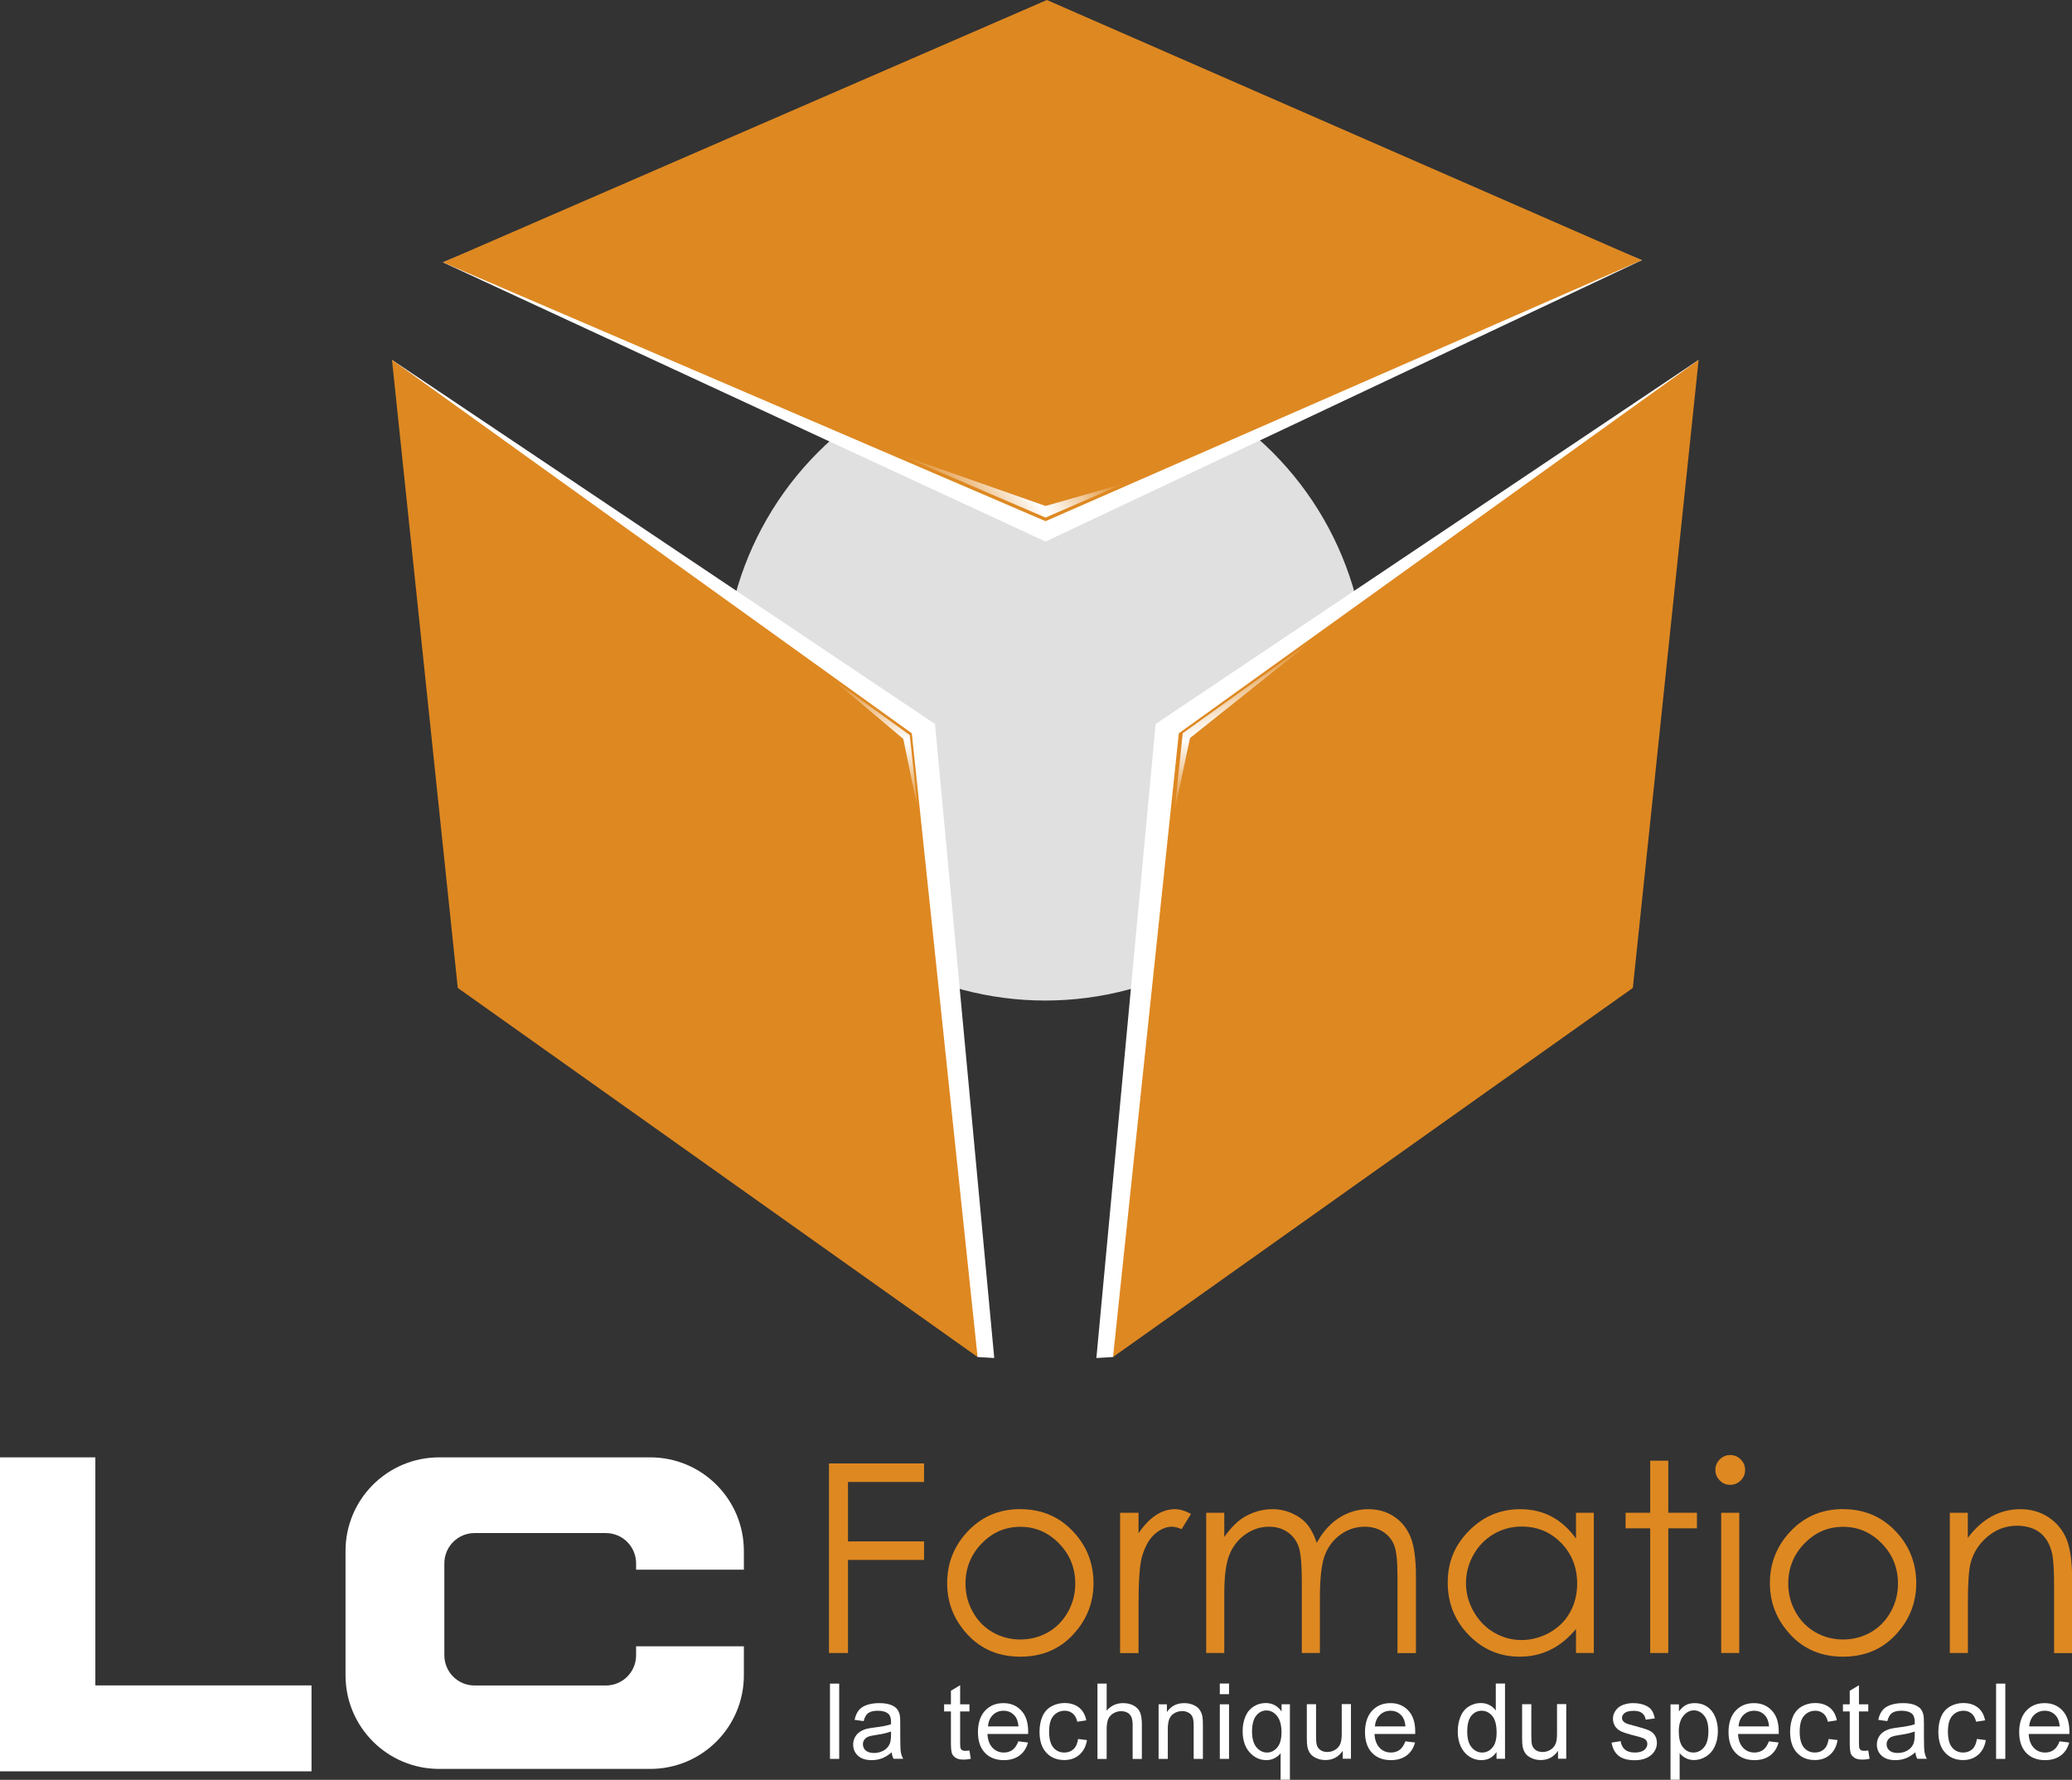 <svg xmlns="http://www.w3.org/2000/svg" xmlns:xlink="http://www.w3.org/1999/xlink" id="Calque_1" data-name="Calque 1" viewBox="0 0 231.47 198.86"><rect x="0" y="0" width="231.47" height="198.86" fill="#333333" stroke="none"/><defs><style>      .cls-1 {        fill: #de8821;      }      .cls-2 {        fill: #fff;      }      .cls-3 {        fill: url(#Dégradé_sans_nom_19);      }      .cls-4 {        fill: #e0e0e0;      }      .cls-5 {        fill: url(#Dégradé_sans_nom_19-2);      }      .cls-6 {        fill: url(#Dégradé_sans_nom_24);      }    </style><linearGradient id="D&#xE9;grad&#xE9;_sans_nom_19" data-name="D&#xE9;grad&#xE9; sans nom 19" x1="137.38" y1="73.48" x2="140.83" y2="88.41" gradientUnits="userSpaceOnUse"><stop offset="0" stop-color="#de8821"></stop><stop offset=".25" stop-color="#efc695"></stop><stop offset=".42" stop-color="#faefe1"></stop><stop offset=".51" stop-color="#fff"></stop><stop offset="1" stop-color="#de8821"></stop></linearGradient><linearGradient id="D&#xE9;grad&#xE9;_sans_nom_24" data-name="D&#xE9;grad&#xE9; sans nom 24" x1="98.44" y1="90.78" x2="97.11" y2="75.54" gradientUnits="userSpaceOnUse"><stop offset="0" stop-color="#de8821"></stop><stop offset=".25" stop-color="#efc695"></stop><stop offset=".42" stop-color="#faefe1"></stop><stop offset=".51" stop-color="#fff"></stop><stop offset="1" stop-color="#de8821"></stop></linearGradient><linearGradient id="D&#xE9;grad&#xE9;_sans_nom_19-2" data-name="D&#xE9;grad&#xE9; sans nom 19" x1="119.46" y1="46.92" x2="106.37" y2="57.9" xlink:href="#D&#xE9;grad&#xE9;_sans_nom_19"></linearGradient></defs><circle class="cls-4" cx="116.77" cy="75.9" r="35.89"></circle><g><polygon class="cls-2" points="116.8 60.51 49.48 29.31 116.95 1.66 183.41 29.07 116.8 60.51"></polygon><polygon class="cls-2" points="111.07 151.73 109.21 151.62 43.79 40.21 104.45 80.89 111.07 151.73"></polygon><polygon class="cls-1" points="116.8 58.23 49.48 29.31 116.95 0 183.41 29.07 116.8 58.23"></polygon><polygon class="cls-1" points="109.21 151.62 51.14 110.38 43.79 40.21 101.86 81.93 109.21 151.62"></polygon><polygon class="cls-2" points="122.48 151.73 124.34 151.62 189.76 40.21 129.1 80.89 122.48 151.73"></polygon><polygon class="cls-1" points="124.34 151.62 182.41 110.38 189.76 40.21 131.69 81.93 124.34 151.62"></polygon><polygon class="cls-3" points="147 71.26 132.13 81.92 131.21 90.63 132.94 82.46 147 71.26"></polygon><polygon class="cls-6" points="93.01 75.9 101.63 82.13 102.53 90.43 100.91 82.56 93.01 75.9"></polygon><polygon class="cls-5" points="100.37 50.76 116.8 57.83 125.46 54.06 116.8 56.53 100.37 50.76"></polygon></g><g><g><path class="cls-1" d="M92.61,163.51h10.62v2.07h-8.5v6.64h8.5v2.07h-8.5v10.4h-2.12v-21.19Z"></path><path class="cls-1" d="M114,168.62c2.41,0,4.42.87,6,2.62,1.44,1.59,2.16,3.48,2.16,5.66s-.76,4.1-2.29,5.74c-1.52,1.64-3.48,2.46-5.88,2.46s-4.37-.82-5.89-2.46c-1.52-1.64-2.29-3.55-2.29-5.74s.72-4.05,2.16-5.65c1.59-1.76,3.59-2.64,6.02-2.64ZM113.99,170.59c-1.68,0-3.12.62-4.32,1.86s-1.81,2.74-1.81,4.49c0,1.13.27,2.19.82,3.17.55.98,1.29,1.74,2.23,2.27.93.53,1.96.8,3.08.8s2.14-.27,3.08-.8c.93-.53,1.68-1.29,2.23-2.27.55-.98.82-2.04.82-3.17,0-1.76-.6-3.25-1.81-4.49s-2.65-1.86-4.31-1.86Z"></path><path class="cls-1" d="M125.13,169.02h2.06v2.29c.61-.9,1.26-1.58,1.94-2.02.68-.45,1.39-.67,2.13-.67.56,0,1.15.18,1.79.53l-1.05,1.7c-.42-.18-.78-.27-1.07-.27-.67,0-1.32.28-1.94.83s-1.1,1.41-1.43,2.57c-.25.89-.37,2.7-.37,5.42v5.3h-2.06v-15.67Z"></path><path class="cls-1" d="M134.75,169.02h2.02v2.71c.7-1,1.42-1.73,2.16-2.19,1.02-.61,2.09-.92,3.22-.92.76,0,1.48.15,2.16.45.68.3,1.24.69,1.67,1.19s.81,1.2,1.12,2.12c.67-1.23,1.51-2.16,2.51-2.8,1.01-.64,2.09-.96,3.25-.96,1.08,0,2.04.27,2.87.82s1.44,1.31,1.85,2.29c.4.98.6,2.45.6,4.41v8.56h-2.06v-8.56c0-1.68-.12-2.83-.36-3.46s-.65-1.14-1.23-1.52c-.58-.38-1.27-.58-2.07-.58-.98,0-1.87.29-2.68.86-.81.58-1.4,1.34-1.77,2.3-.37.96-.56,2.56-.56,4.81v6.14h-2.02v-8.02c0-1.89-.12-3.18-.35-3.85-.24-.68-.65-1.22-1.23-1.63-.59-.41-1.28-.61-2.09-.61-.93,0-1.8.28-2.61.84-.81.56-1.41,1.32-1.8,2.27s-.58,2.41-.58,4.36v6.64h-2.02v-15.67Z"></path><path class="cls-1" d="M178.05,169.02v15.67h-1.99v-2.69c-.85,1.03-1.79,1.8-2.84,2.32-1.05.52-2.2.78-3.45.78-2.22,0-4.11-.8-5.68-2.41-1.57-1.61-2.36-3.56-2.36-5.87s.79-4.19,2.38-5.79c1.58-1.6,3.49-2.41,5.72-2.41,1.29,0,2.45.27,3.49.82,1.04.55,1.96,1.37,2.74,2.46v-2.88h1.99ZM169.99,170.56c-1.12,0-2.16.28-3.11.83-.95.55-1.71,1.33-2.27,2.32-.56,1-.84,2.05-.84,3.17s.28,2.16.85,3.17c.57,1.01,1.33,1.79,2.28,2.35.95.56,1.98.84,3.07.84s2.15-.28,3.14-.83c.99-.56,1.75-1.31,2.28-2.26.53-.95.8-2.02.8-3.21,0-1.81-.6-3.33-1.79-4.55-1.19-1.22-2.66-1.83-4.41-1.83Z"></path><path class="cls-1" d="M184.35,163.2h2.02v5.82h3.2v1.74h-3.2v13.93h-2.02v-13.93h-2.75v-1.74h2.75v-5.82Z"></path><path class="cls-1" d="M193.28,162.57c.46,0,.85.16,1.18.49.33.33.49.72.49,1.18s-.16.84-.49,1.17c-.33.33-.72.49-1.18.49s-.84-.16-1.16-.49c-.32-.33-.49-.71-.49-1.17s.16-.85.49-1.18c.33-.33.71-.49,1.16-.49ZM192.28,169.02h2.02v15.67h-2.02v-15.67Z"></path><path class="cls-1" d="M205.91,168.62c2.41,0,4.42.87,6,2.62,1.44,1.59,2.16,3.48,2.16,5.66s-.76,4.1-2.29,5.74c-1.52,1.64-3.48,2.46-5.88,2.46s-4.37-.82-5.89-2.46c-1.52-1.64-2.29-3.55-2.29-5.74s.72-4.05,2.16-5.65c1.59-1.76,3.59-2.64,6.02-2.64ZM205.9,170.59c-1.68,0-3.12.62-4.32,1.86s-1.81,2.74-1.81,4.49c0,1.13.27,2.19.82,3.17.55.98,1.29,1.74,2.23,2.27.93.53,1.96.8,3.08.8s2.14-.27,3.08-.8c.93-.53,1.68-1.29,2.23-2.27.55-.98.82-2.04.82-3.17,0-1.76-.6-3.25-1.81-4.49s-2.65-1.86-4.31-1.86Z"></path><path class="cls-1" d="M217.81,169.02h2.02v2.81c.81-1.08,1.7-1.88,2.68-2.41s2.05-.8,3.2-.8,2.21.3,3.12.89c.91.6,1.58,1.4,2.01,2.41s.65,2.58.65,4.71v8.07h-2.02v-7.48c0-1.81-.08-3.01-.22-3.62-.23-1.04-.68-1.82-1.34-2.34s-1.53-.79-2.59-.79c-1.22,0-2.31.4-3.28,1.21-.97.81-1.6,1.81-1.91,3-.19.78-.29,2.2-.29,4.26v5.75h-2.02v-15.67Z"></path></g><g><path class="cls-2" d="M92.72,196.52v-8.41h1.03v8.41h-1.03Z"></path><path class="cls-2" d="M99.63,195.77c-.38.33-.75.55-1.1.69-.35.13-.73.2-1.14.2-.67,0-1.18-.16-1.54-.49-.36-.33-.54-.75-.54-1.25,0-.3.07-.57.2-.82.14-.25.31-.44.53-.59.22-.15.47-.26.74-.34.2-.05.51-.11.92-.16.83-.1,1.45-.22,1.84-.36,0-.14,0-.23,0-.27,0-.42-.1-.72-.29-.89-.26-.23-.66-.35-1.18-.35-.49,0-.84.09-1.08.26-.23.17-.4.47-.51.9l-1.01-.14c.09-.43.24-.78.45-1.05.21-.27.51-.47.91-.61.4-.14.86-.21,1.38-.21s.94.06,1.27.18.56.28.72.46c.15.19.26.42.32.7.03.18.05.49.05.95v1.38c0,.96.02,1.57.07,1.82.04.25.13.5.26.73h-1.08c-.11-.21-.18-.46-.21-.75ZM99.54,193.46c-.38.15-.94.28-1.69.39-.42.06-.73.13-.9.21-.18.08-.31.19-.41.34-.1.15-.14.31-.14.49,0,.28.1.5.31.69.21.18.51.28.92.28s.75-.09,1.06-.26c.31-.17.54-.41.68-.71.11-.23.17-.58.17-1.03v-.38Z"></path><path class="cls-2" d="M108.3,195.6l.15.91c-.29.06-.55.09-.78.09-.38,0-.67-.06-.87-.18s-.35-.27-.44-.47c-.08-.19-.13-.6-.13-1.22v-3.51h-.76v-.8h.76v-1.51l1.03-.62v2.13h1.04v.8h-1.04v3.56c0,.29.02.48.05.57.04.08.1.15.18.2.08.05.2.07.35.07.11,0,.27-.01.45-.04Z"></path><path class="cls-2" d="M113.77,194.56l1.07.13c-.17.62-.48,1.11-.94,1.45-.46.34-1.04.52-1.75.52-.89,0-1.6-.27-2.12-.82-.52-.55-.78-1.32-.78-2.31s.26-1.82.79-2.39c.53-.57,1.21-.85,2.05-.85s1.48.28,2,.83.77,1.34.77,2.34c0,.06,0,.15,0,.28h-4.55c.04.67.23,1.18.57,1.54.34.36.77.53,1.27.53.38,0,.7-.1.97-.3.27-.2.48-.52.64-.95ZM110.38,192.89h3.4c-.05-.51-.18-.9-.39-1.15-.33-.4-.76-.6-1.28-.6-.47,0-.87.16-1.2.48-.32.32-.5.74-.54,1.27Z"></path><path class="cls-2" d="M120.41,194.29l1.02.13c-.11.7-.4,1.25-.85,1.64-.46.4-1.02.59-1.68.59-.83,0-1.5-.27-2.01-.82-.51-.55-.76-1.33-.76-2.34,0-.66.11-1.23.33-1.73.22-.49.55-.86,1-1.11.45-.25.93-.37,1.46-.37.66,0,1.2.17,1.62.5.42.33.69.81.81,1.43l-1,.16c-.1-.41-.26-.72-.51-.92s-.54-.31-.88-.31c-.52,0-.94.19-1.27.56s-.49.96-.49,1.77.16,1.41.47,1.78c.31.37.72.56,1.23.56.41,0,.74-.12,1.02-.37.27-.25.44-.63.52-1.15Z"></path><path class="cls-2" d="M122.6,196.52v-8.41h1.03v3.02c.48-.56,1.09-.84,1.83-.84.45,0,.84.09,1.18.27.33.18.57.42.71.74.14.31.21.77.21,1.37v3.86h-1.03v-3.86c0-.52-.11-.89-.34-1.13-.22-.23-.54-.35-.95-.35-.31,0-.59.08-.86.24-.27.16-.46.37-.58.65-.11.27-.17.65-.17,1.12v3.33h-1.03Z"></path><path class="cls-2" d="M129.43,196.52v-6.1h.93v.87c.45-.67,1.09-1,1.94-1,.37,0,.71.07,1.01.2.31.13.54.31.69.52.15.21.26.47.32.76.04.19.06.53.06,1v3.75h-1.03v-3.71c0-.42-.04-.74-.12-.94-.08-.21-.22-.38-.43-.5-.21-.12-.44-.19-.72-.19-.44,0-.82.14-1.14.42-.32.28-.48.81-.48,1.59v3.33h-1.03Z"></path><path class="cls-2" d="M136.27,189.29v-1.19h1.03v1.19h-1.03ZM136.27,196.52v-6.1h1.03v6.1h-1.03Z"></path><path class="cls-2" d="M143.06,198.86v-2.98c-.16.23-.39.41-.67.56-.29.15-.6.22-.92.22-.72,0-1.35-.29-1.87-.87-.52-.58-.78-1.37-.78-2.38,0-.61.11-1.16.32-1.65.21-.49.52-.85.92-1.1.4-.25.85-.38,1.33-.38.75,0,1.35.32,1.78.95v-.81h.93v8.43h-1.03ZM139.87,193.45c0,.78.16,1.37.49,1.77.33.39.72.59,1.18.59s.82-.19,1.14-.56c.32-.37.48-.94.48-1.7,0-.81-.17-1.42-.5-1.83-.33-.41-.73-.61-1.18-.61s-.83.19-1.14.57c-.31.38-.47.98-.47,1.78Z"></path><path class="cls-2" d="M150,196.52v-.9c-.47.69-1.12,1.03-1.93,1.03-.36,0-.7-.07-1.01-.21-.31-.14-.54-.31-.69-.52-.15-.21-.26-.46-.32-.77-.04-.2-.06-.52-.06-.96v-3.78h1.03v3.38c0,.54.02.9.06,1.09.06.27.2.49.41.64s.47.23.78.23.6-.08.87-.24c.27-.16.46-.38.58-.65s.17-.67.17-1.19v-3.27h1.03v6.1h-.92Z"></path><path class="cls-2" d="M157.01,194.56l1.07.13c-.17.62-.48,1.11-.94,1.45-.46.34-1.04.52-1.75.52-.89,0-1.6-.27-2.12-.82-.52-.55-.78-1.32-.78-2.31s.26-1.82.79-2.39c.53-.57,1.21-.85,2.05-.85s1.48.28,2,.83.77,1.34.77,2.34c0,.06,0,.15,0,.28h-4.55c.04.67.23,1.18.57,1.54.34.36.77.53,1.27.53.38,0,.7-.1.97-.3.27-.2.48-.52.64-.95ZM153.61,192.89h3.4c-.05-.51-.18-.9-.39-1.15-.33-.4-.76-.6-1.28-.6-.47,0-.87.16-1.2.48-.32.32-.5.74-.54,1.27Z"></path><path class="cls-2" d="M167.18,196.52v-.77c-.39.6-.96.91-1.7.91-.49,0-.93-.13-1.34-.4-.41-.27-.72-.64-.95-1.12-.22-.48-.34-1.03-.34-1.66s.1-1.16.3-1.66c.2-.5.51-.88.91-1.14.41-.26.86-.4,1.36-.4.37,0,.69.08.98.23.29.15.52.36.7.61v-3.02h1.03v8.41h-.96ZM163.91,193.48c0,.78.16,1.36.49,1.75.33.39.72.58,1.17.58s.84-.18,1.15-.55c.32-.37.47-.93.47-1.69,0-.83-.16-1.45-.48-1.84-.32-.39-.72-.59-1.19-.59s-.84.19-1.15.56c-.31.38-.46.97-.46,1.77Z"></path><path class="cls-2" d="M174.05,196.52v-.9c-.47.69-1.12,1.03-1.93,1.03-.36,0-.7-.07-1.01-.21-.31-.14-.54-.31-.69-.52-.15-.21-.26-.46-.32-.77-.04-.2-.06-.52-.06-.96v-3.78h1.03v3.38c0,.54.02.9.06,1.09.06.27.2.49.41.64s.47.23.78.23.6-.08.87-.24c.27-.16.46-.38.58-.65s.17-.67.17-1.19v-3.27h1.03v6.1h-.92Z"></path><path class="cls-2" d="M180.03,194.7l1.02-.16c.06.41.22.72.48.94.26.22.63.33,1.1.33s.83-.1,1.06-.29.34-.42.34-.68c0-.23-.1-.42-.3-.55-.14-.09-.49-.21-1.06-.35-.76-.19-1.28-.36-1.58-.5s-.51-.33-.67-.58c-.15-.25-.23-.52-.23-.82,0-.27.06-.52.19-.75s.29-.42.51-.58c.16-.12.38-.22.66-.3.28-.08.58-.12.89-.12.48,0,.9.07,1.26.21.36.14.63.32.8.56s.29.55.36.94l-1.01.14c-.05-.31-.18-.56-.4-.73-.22-.18-.53-.26-.93-.26-.47,0-.81.08-1.02.24-.2.16-.3.34-.3.55,0,.13.04.25.13.36.08.11.22.2.4.28.1.04.41.13.91.26.73.2,1.24.35,1.53.48.29.12.52.31.68.54.16.24.25.53.25.88s-.1.67-.3.97c-.2.3-.49.54-.87.71s-.81.25-1.29.25c-.79,0-1.4-.16-1.81-.49-.42-.33-.68-.82-.79-1.46Z"></path><path class="cls-2" d="M186.62,198.86v-8.43h.94v.79c.22-.31.47-.54.75-.7.28-.16.62-.23,1.02-.23.52,0,.98.13,1.38.4.4.27.7.65.9,1.13.2.49.3,1.02.3,1.6,0,.62-.11,1.19-.34,1.68-.22.5-.55.88-.98,1.15-.43.27-.88.4-1.35.4-.34,0-.65-.07-.93-.22-.27-.15-.5-.33-.67-.55v2.97h-1.03ZM187.55,193.51c0,.78.16,1.36.48,1.74.32.38.7.56,1.15.56s.85-.19,1.18-.58c.33-.39.49-.99.49-1.8s-.16-1.36-.48-1.75c-.32-.39-.7-.58-1.15-.58s-.83.21-1.17.62c-.34.41-.51,1.01-.51,1.79Z"></path><path class="cls-2" d="M197.62,194.56l1.07.13c-.17.62-.48,1.11-.94,1.45-.46.34-1.04.52-1.75.52-.89,0-1.6-.27-2.12-.82-.52-.55-.78-1.32-.78-2.31s.26-1.82.79-2.39c.53-.57,1.21-.85,2.05-.85s1.48.28,2,.83.77,1.34.77,2.34c0,.06,0,.15,0,.28h-4.55c.04.67.23,1.18.57,1.54.34.36.77.53,1.27.53.38,0,.7-.1.97-.3.27-.2.48-.52.64-.95ZM194.23,192.89h3.4c-.05-.51-.18-.9-.39-1.15-.33-.4-.76-.6-1.28-.6-.47,0-.87.16-1.2.48-.32.32-.5.74-.54,1.27Z"></path><path class="cls-2" d="M204.26,194.29l1.02.13c-.11.7-.4,1.25-.85,1.64-.46.4-1.02.59-1.68.59-.83,0-1.5-.27-2.01-.82-.51-.55-.76-1.33-.76-2.34,0-.66.11-1.23.33-1.73.22-.49.55-.86,1-1.11.45-.25.93-.37,1.46-.37.66,0,1.2.17,1.62.5.42.33.69.81.81,1.43l-1,.16c-.1-.41-.26-.72-.51-.92s-.54-.31-.88-.31c-.52,0-.94.19-1.27.56s-.49.96-.49,1.77.16,1.41.47,1.78c.31.37.72.56,1.23.56.41,0,.74-.12,1.02-.37.27-.25.44-.63.52-1.15Z"></path><path class="cls-2" d="M208.71,195.6l.15.91c-.29.06-.55.09-.78.09-.38,0-.67-.06-.87-.18s-.35-.27-.44-.47c-.08-.19-.13-.6-.13-1.22v-3.51h-.76v-.8h.76v-1.51l1.03-.62v2.13h1.04v.8h-1.04v3.56c0,.29.02.48.05.57.04.08.1.15.18.2.08.05.2.07.35.07.11,0,.27-.01.45-.04Z"></path><path class="cls-2" d="M213.99,195.77c-.38.33-.75.55-1.1.69-.35.13-.73.2-1.14.2-.67,0-1.18-.16-1.54-.49-.36-.33-.54-.75-.54-1.25,0-.3.07-.57.2-.82.14-.25.31-.44.53-.59.22-.15.47-.26.74-.34.2-.05.51-.11.92-.16.83-.1,1.45-.22,1.84-.36,0-.14,0-.23,0-.27,0-.42-.1-.72-.29-.89-.26-.23-.66-.35-1.18-.35-.49,0-.84.09-1.08.26-.23.17-.4.47-.51.9l-1.01-.14c.09-.43.24-.78.45-1.05.21-.27.51-.47.91-.61.4-.14.86-.21,1.38-.21s.94.06,1.27.18.56.28.72.46c.15.19.26.42.32.7.03.18.05.49.05.95v1.38c0,.96.02,1.57.07,1.82.04.25.13.5.26.73h-1.08c-.11-.21-.18-.46-.21-.75ZM213.9,193.46c-.38.15-.94.28-1.69.39-.42.06-.73.13-.9.21-.18.08-.31.19-.41.34-.1.15-.14.31-.14.49,0,.28.1.5.31.69.21.18.51.28.92.28s.75-.09,1.06-.26c.31-.17.54-.41.68-.71.11-.23.17-.58.17-1.03v-.38Z"></path><path class="cls-2" d="M220.82,194.29l1.02.13c-.11.7-.4,1.25-.85,1.64-.46.4-1.02.59-1.68.59-.83,0-1.5-.27-2.01-.82-.51-.55-.76-1.33-.76-2.34,0-.66.11-1.23.33-1.73.22-.49.55-.86,1-1.11.45-.25.93-.37,1.46-.37.66,0,1.2.17,1.62.5.42.33.69.81.81,1.43l-1,.16c-.1-.41-.26-.72-.51-.92s-.54-.31-.88-.31c-.52,0-.94.19-1.27.56s-.49.96-.49,1.77.16,1.41.47,1.78c.31.37.72.56,1.23.56.41,0,.74-.12,1.02-.37.27-.25.44-.63.52-1.15Z"></path><path class="cls-2" d="M222.99,196.52v-8.41h1.03v8.41h-1.03Z"></path><path class="cls-2" d="M230.09,194.56l1.07.13c-.17.62-.48,1.11-.94,1.45-.46.34-1.04.52-1.75.52-.89,0-1.6-.27-2.12-.82-.52-.55-.78-1.32-.78-2.31s.26-1.82.79-2.39c.53-.57,1.21-.85,2.05-.85s1.48.28,2,.83.77,1.34.77,2.34c0,.06,0,.15,0,.28h-4.55c.04.67.23,1.18.57,1.54.34.36.77.53,1.27.53.38,0,.7-.1.97-.3.27-.2.48-.52.64-.95ZM226.7,192.89h3.4c-.05-.51-.18-.9-.39-1.15-.33-.4-.76-.6-1.28-.6-.47,0-.87.16-1.2.48-.32.32-.5.74-.54,1.27Z"></path></g><polygon class="cls-2" points="10.65 188.31 10.65 162.83 0 162.83 0 188.31 0 197.63 0 197.91 34.8 197.91 34.8 188.31 10.65 188.31"></polygon><path class="cls-2" d="M71.06,175.38v-.71c0-1.86-1.51-3.38-3.37-3.38h-14.68c-1.86,0-3.37,1.52-3.37,3.38v10.27c0,1.87,1.51,3.38,3.37,3.38h14.68c1.86,0,3.37-1.51,3.37-3.38v-1h12.04v3.24c0,5.78-4.68,10.46-10.46,10.46h-23.58c-5.78,0-10.46-4.68-10.46-10.46v-13.89c0-5.78,4.68-10.46,10.46-10.46h23.58c5.78,0,10.46,4.68,10.46,10.46v2.09h-12.04Z"></path></g></svg>